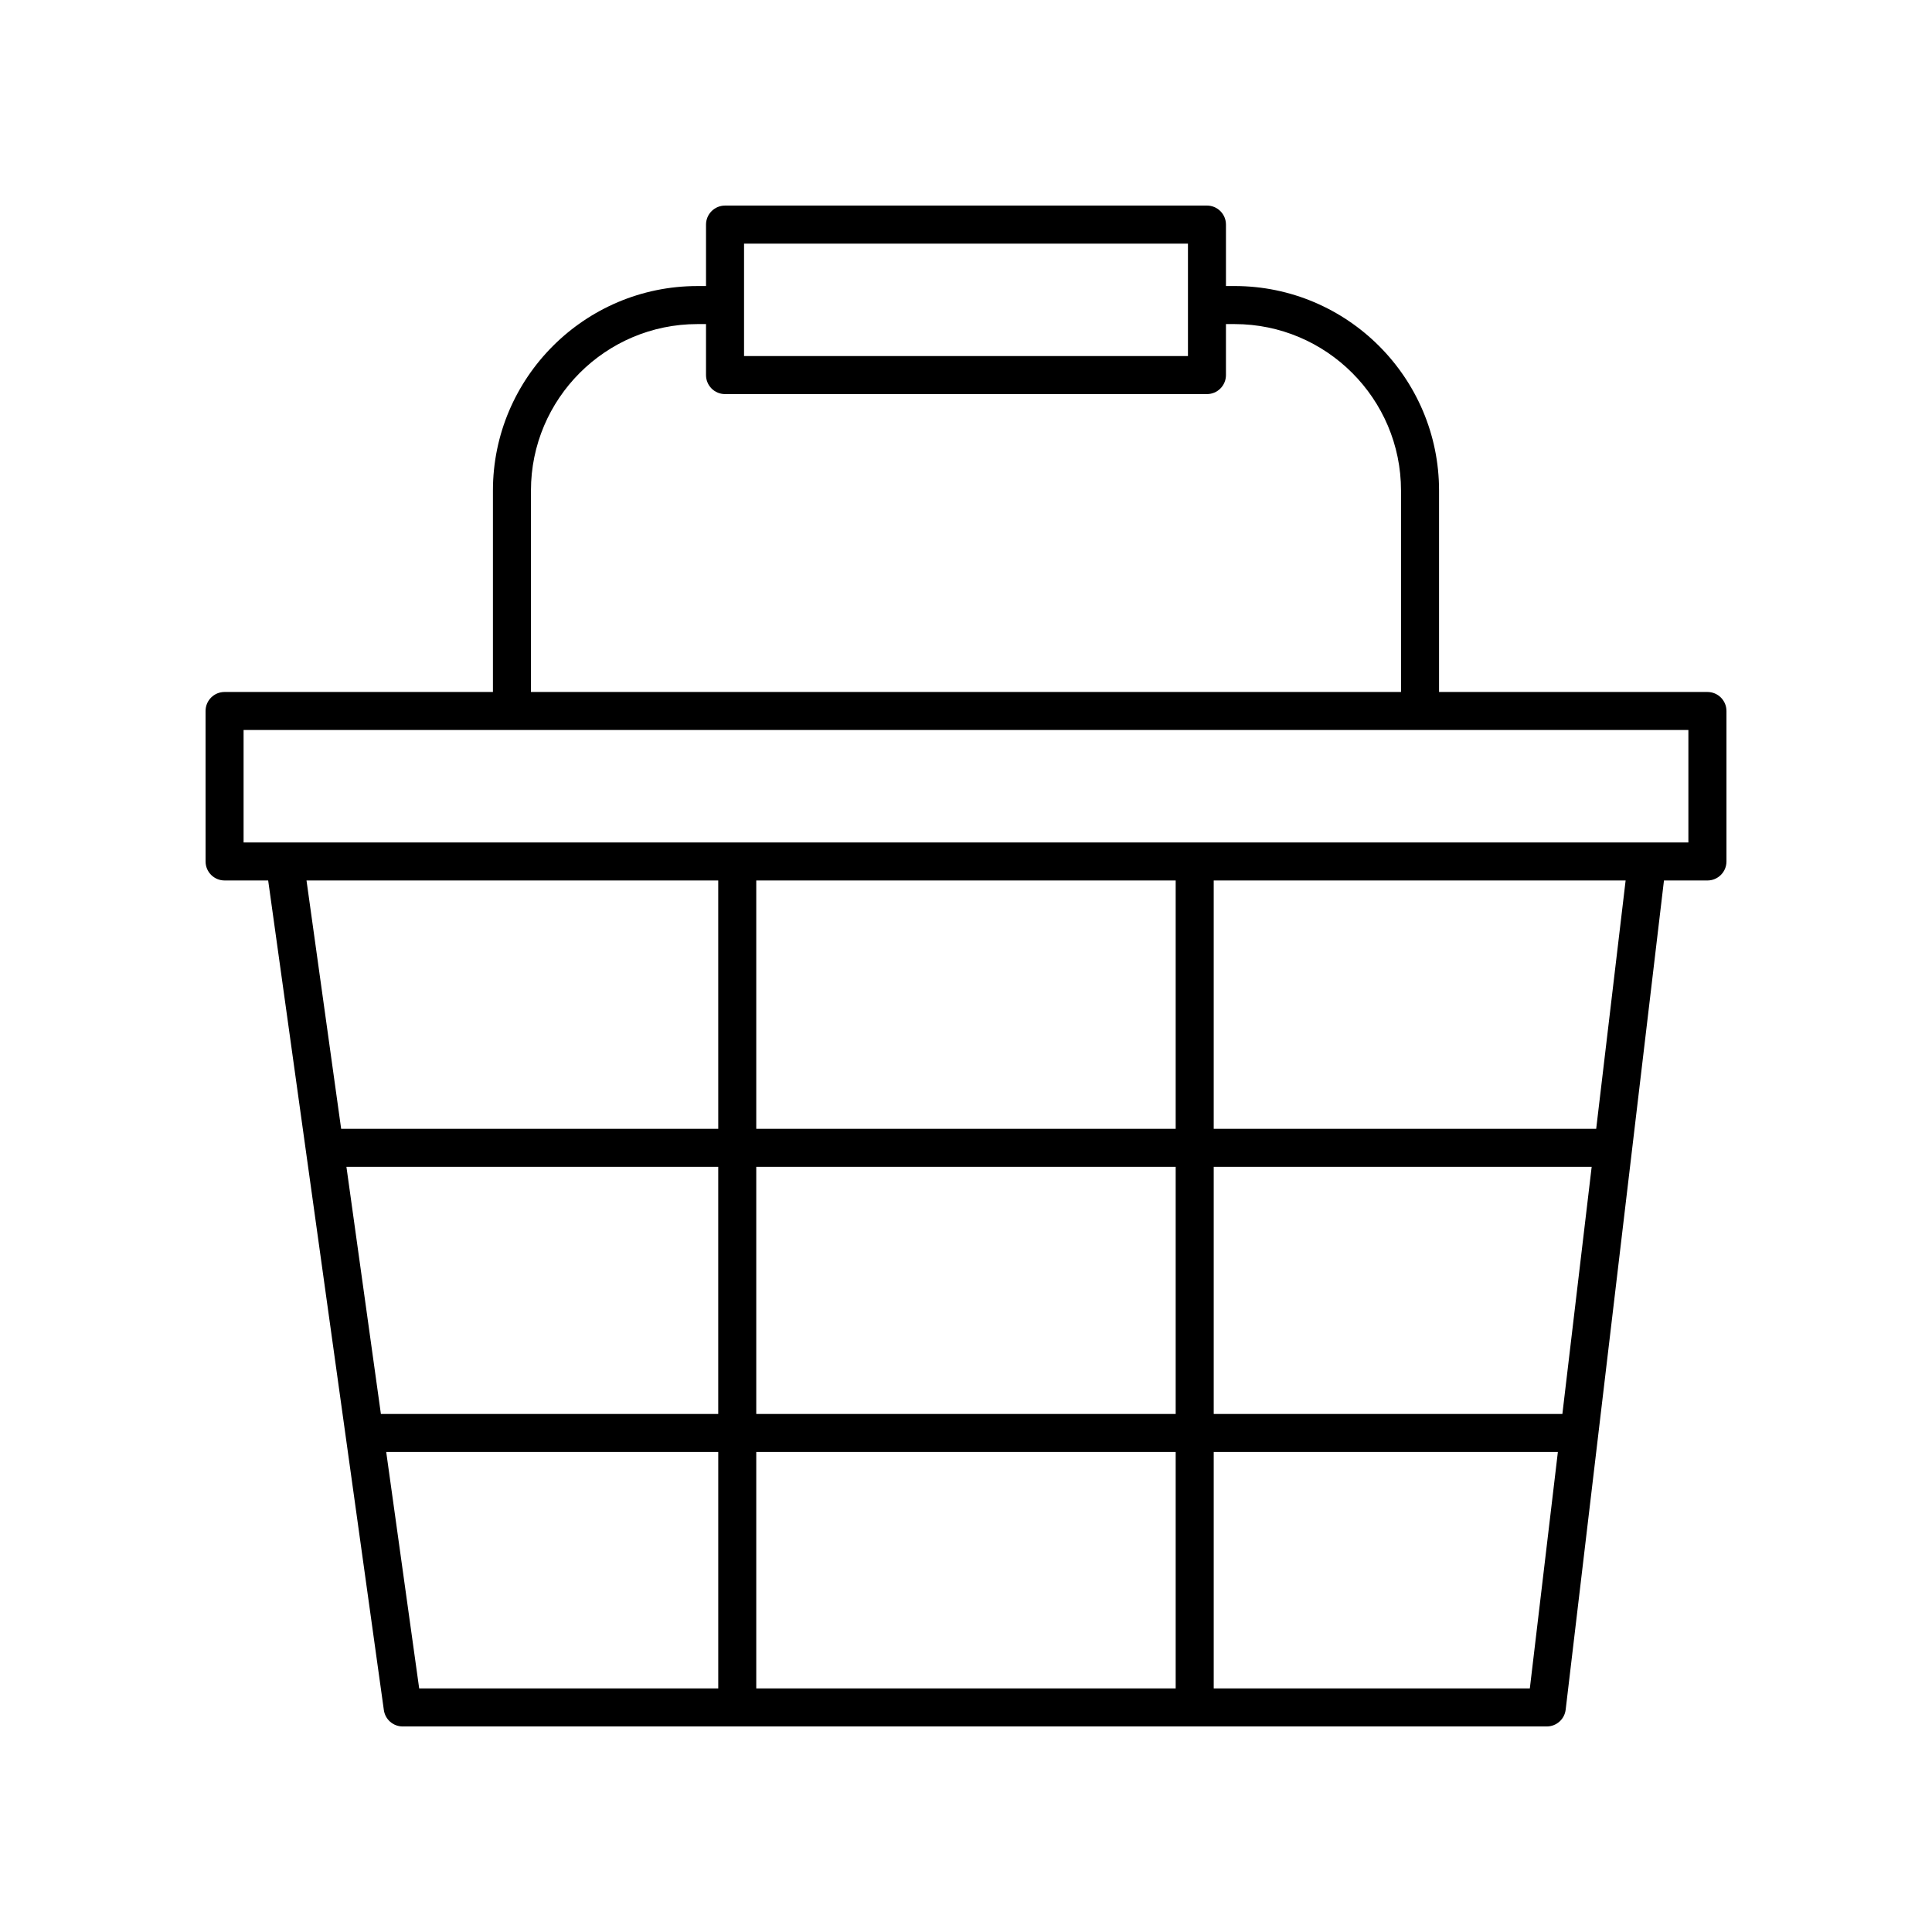 <?xml version="1.0" encoding="UTF-8"?>
<!-- The Best Svg Icon site in the world: iconSvg.co, Visit us! https://iconsvg.co -->
<svg fill="#000000" width="800px" height="800px" version="1.1" viewBox="144 144 512 512" xmlns="http://www.w3.org/2000/svg">
 <path d="m596.48 327.38h-71.117v-53.379c0-29.883-24.316-54.199-54.199-54.199h-2.273v-16.285c0-2.785-2.254-5.039-5.039-5.039l-127.71 0.004c-2.781 0-5.039 2.254-5.039 5.039v16.285h-2.273c-29.883 0-54.199 24.316-54.199 54.199v53.379l-71.117-0.004c-2.781 0-5.039 2.254-5.039 5.039l0.004 39.875c0 2.785 2.254 5.039 5.039 5.039h11.551l30.656 219.85c0.348 2.488 2.473 4.344 4.988 4.344h303.2c2.555 0 4.703-1.91 5.004-4.441l26.051-219.75h11.523c2.781 0 5.039-2.254 5.039-5.039v-39.875c0-2.785-2.258-5.039-5.039-5.039zm-255.3-118.82h117.64v29.801h-117.64zm-56.473 65.445c0-24.328 19.793-44.121 44.121-44.121h2.273v13.516c0 2.785 2.254 5.039 5.039 5.039h127.71c2.781 0 5.039-2.254 5.039-5.039v-13.516h2.273c24.328 0 44.121 19.793 44.121 44.121v53.379h-230.58zm273.34 244.71h-92.398v-65.496h100.16zm-102.48 0h-111.15v-65.496h111.15zm0 10.078v62.66h-111.15v-62.66zm-219.76-75.57h98.531v65.496l-89.398-0.004zm108.61-10.078v-65.809h111.15v65.809zm-10.074 0h-99.934l-9.18-65.809h109.11zm-87.992 85.648h87.992v62.66h-79.254zm303.07 62.66h-83.773v-62.66h91.203zm17.586-148.31h-101.36v-65.809h109.16zm24.434-75.887h-382.89v-29.801h382.89z"/>
</svg>